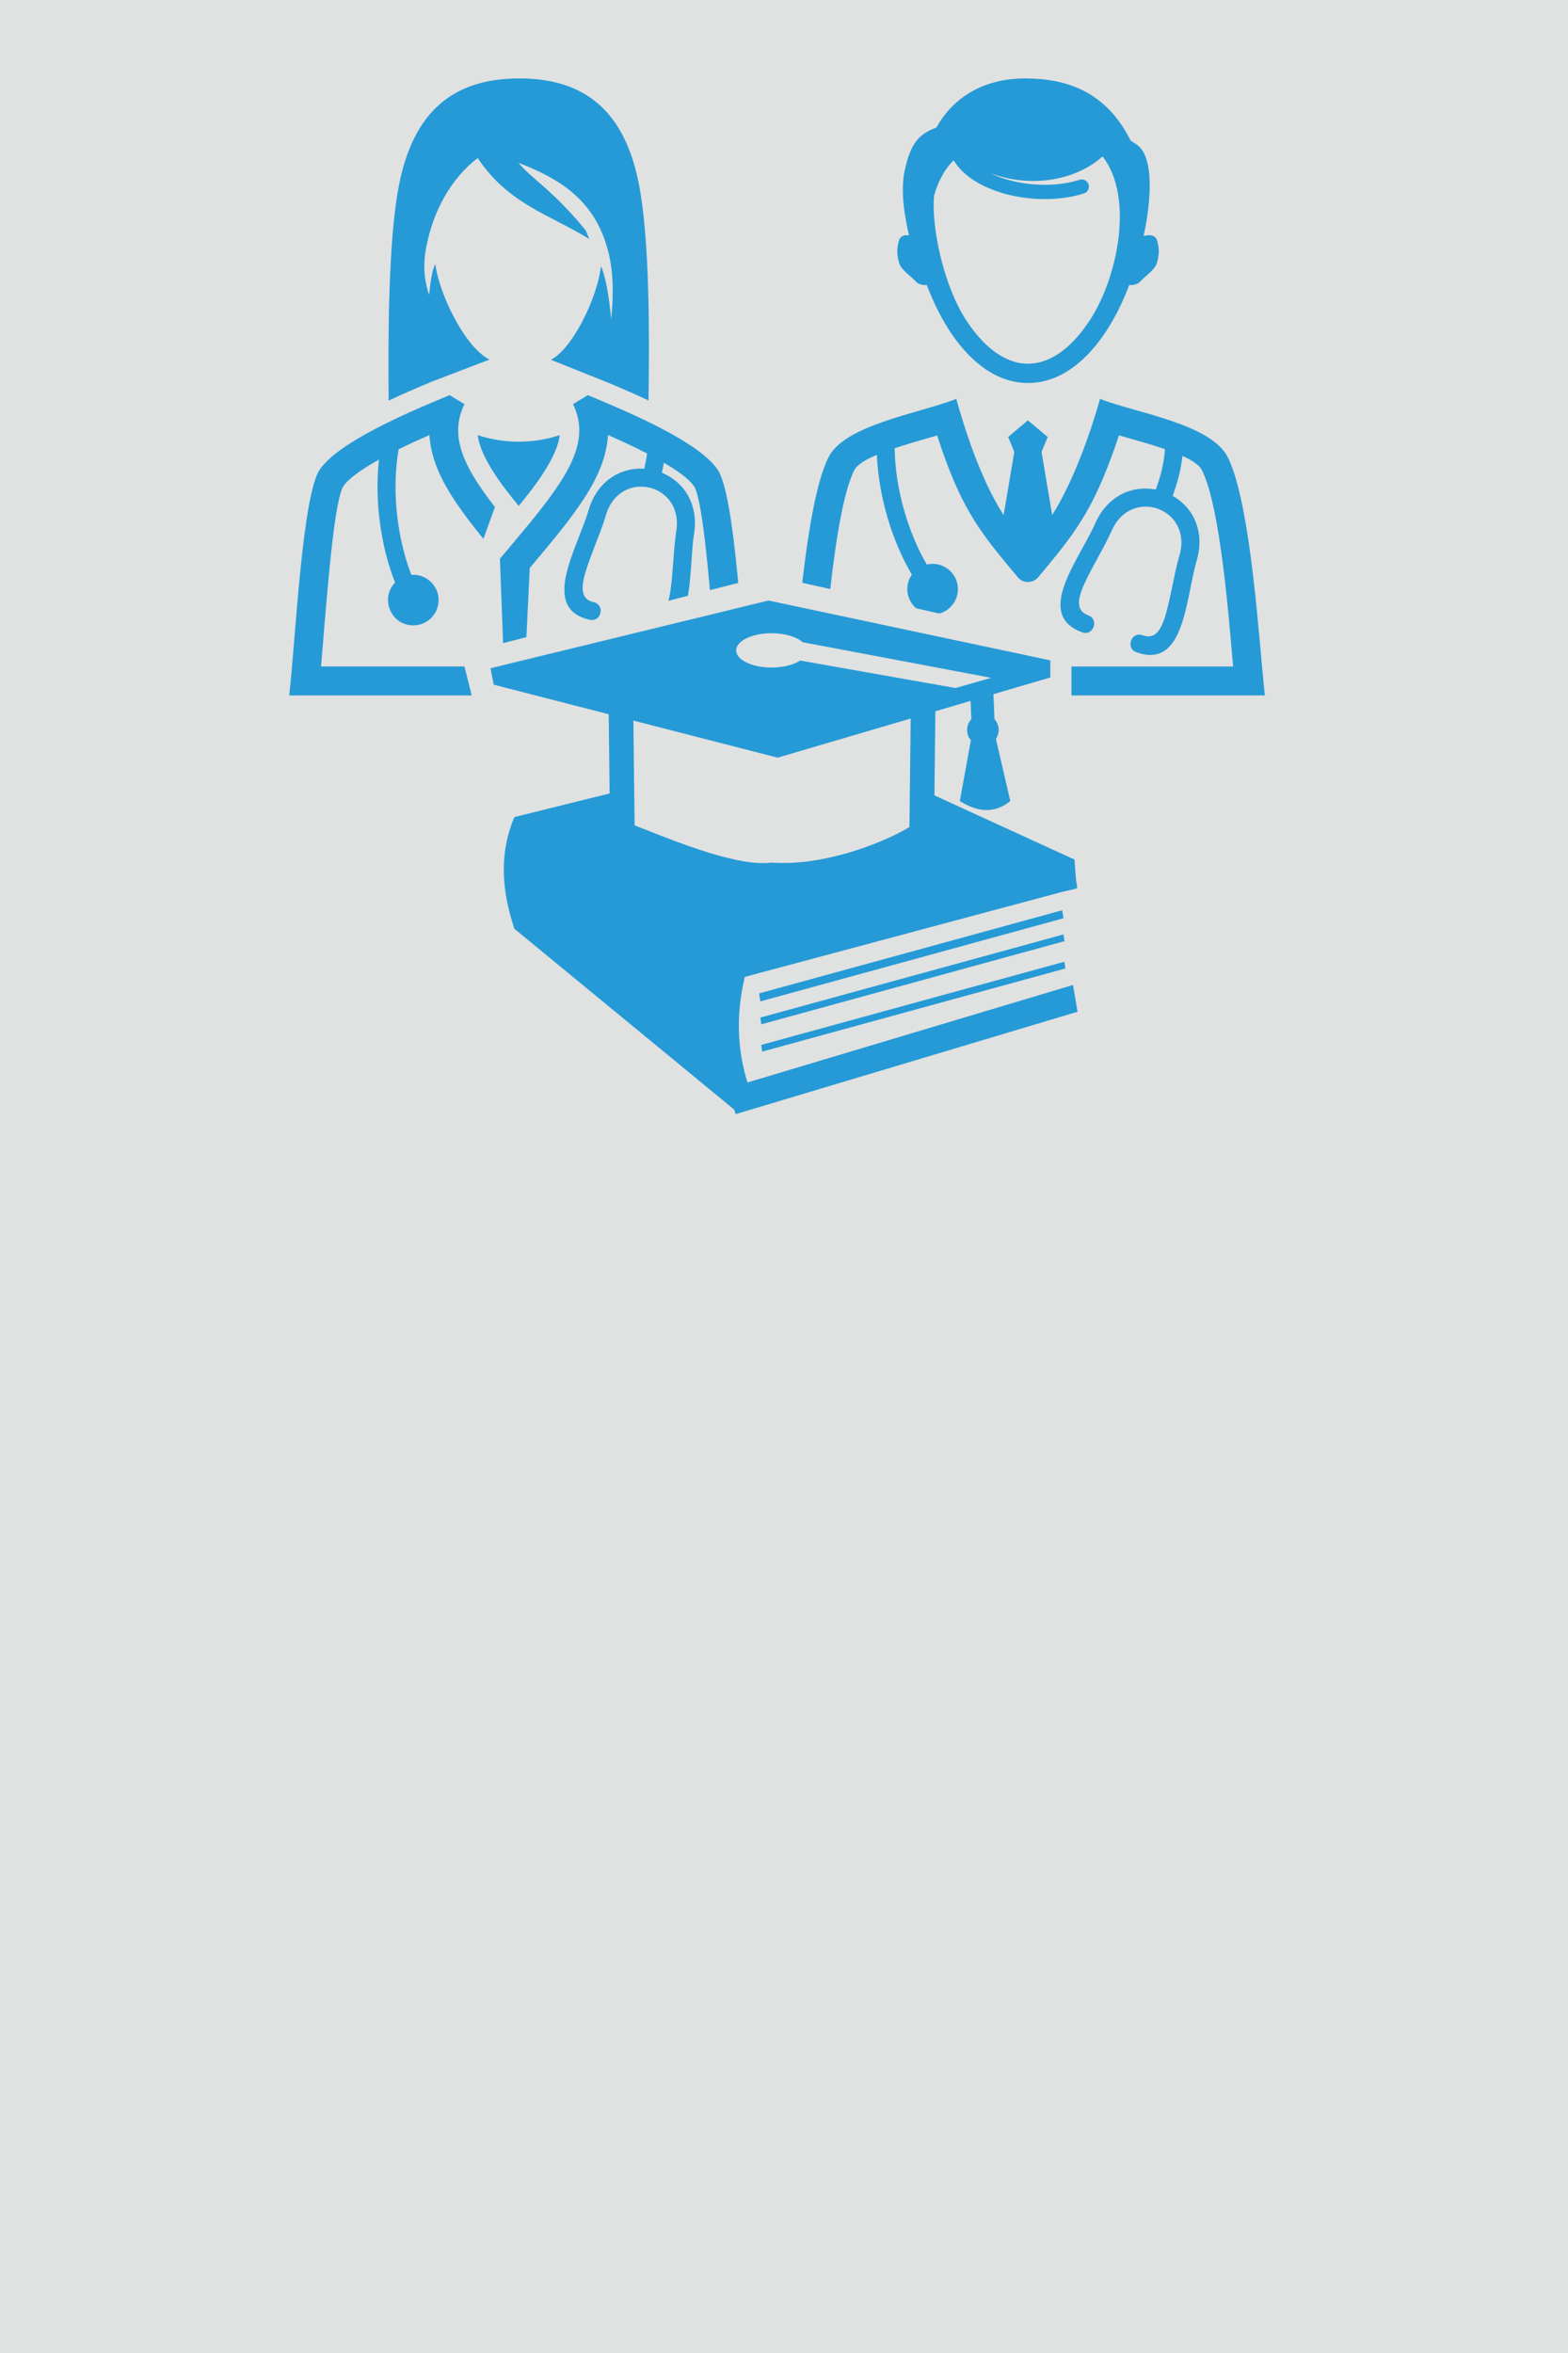 <?xml version="1.0" encoding="utf-8"?>
<!-- Generator: Adobe Illustrator 23.0.4, SVG Export Plug-In . SVG Version: 6.00 Build 0)  -->
<svg version="1.1" id="Ebene_1" xmlns="http://www.w3.org/2000/svg" xmlns:xlink="http://www.w3.org/1999/xlink" x="0px" y="0px"
	 viewBox="0 0 300 450" style="enable-background:new 0 0 300 450;" xml:space="preserve">
<style type="text/css">
	.st0{fill:#E0E1E1;}
	.st1{clip-path:url(#SVGID_2_);fill:#259AD6;}
	.st2{clip-path:url(#SVGID_4_);fill:#259AD6;}
	.st3{fill:#259AD6;}
</style>
<g>
	<rect class="st0" width="300" height="450"/>
	<g>
		<defs>
			<rect id="SVGID_1_" width="300" height="450"/>
		</defs>
		<clipPath id="SVGID_2_">
			<use xlink:href="#SVGID_1_"  style="overflow:visible;"/>
		</clipPath>
		<path class="st1" d="M127.017,88.492c-0.112,0.638-0.242,1.278-0.388,1.918c4.346,1.772,7.033,6.132,6.164,11.662
			c-1.182,7.508,0.448,21.045-9.182,18.881c-2.211-0.497-1.456-3.858,0.756-3.361c2.176,0.488,3.144-0.992,3.659-3.288
			c0.735-3.269,0.747-8.833,1.365-12.759c1.445-9.183-10.834-11.96-13.461-3.031c-1.107,3.765-3.487,8.807-4.232,12.12
			c-0.515,2.295-0.275,4.048,1.901,4.537c2.212,0.496,1.456,3.858-0.756,3.361c-9.618-2.162-2.379-13.652-0.22-20.99
			c1.592-5.413,5.949-8.19,10.642-7.901c0.223-0.969,0.406-1.942,0.54-2.911c-2.381-1.233-4.957-2.428-7.483-3.538
			c-0.14,2.571-0.867,5.025-1.892,7.31c-0.93,2.075-2.112,4.01-3.291,5.745c-2.945,4.337-6.419,8.343-9.782,12.37l-0.916,18.85
			h36.627c-0.132-1.528-0.265-3.14-0.403-4.819c-0.984-11.945-2.257-27.404-3.923-29.727
			C131.767,91.562,129.664,90.039,127.017,88.492 M124.078,76.592c0.187-12.1,0.232-30.412-1.777-41.043
			c-2.378-12.585-8.86-20.573-22.945-20.549c-14.084-0.024-20.606,7.964-23.047,20.549c-2.014,10.381-2.069,28.805-1.946,41.064
			c2.869-1.353,5.684-2.555,8.088-3.558c0.639-0.267,8.316-3.182,11.197-4.288c-4.853-2.454-9.705-12.855-10.349-18.227
			c-0.591,0.776-1.036,4.001-1.189,5.893c-1.293-3.816-0.996-6.909-0.544-9.246c1.31-6.771,4.661-13.022,9.835-16.964
			c5.864,8.815,13.737,10.789,21.347,15.485c-0.446-1.089-0.698-1.654-0.731-1.695c-6.293-7.72-10.262-9.768-12.802-12.863
			c9.404,3.558,14.946,8.245,17.191,17.082c0.903,3.551,1.057,7.86,0.522,12.84c-0.339-4.222-1.166-8.606-1.95-10.136
			c-0.764,6.376-5.63,15.933-9.573,17.866c4.134,1.653,10.305,4.117,10.888,4.361C118.626,74.138,121.326,75.295,124.078,76.592
			 M109.633,77.292l2.836-1.724c8.727,3.614,21.044,8.942,24.767,14.134c3.412,4.757,4.665,32.249,5.914,43.297H55.336
			c1.249-11.048,2.501-38.54,5.913-43.297c3.724-5.192,16.04-10.52,24.767-14.134l2.837,1.724c-0.854,1.756-1.278,3.577-1.185,5.53
			c0.177,3.702,2.2,7.337,4.235,10.334c0.879,1.295,1.817,2.563,2.789,3.81l-2.2,6.085c-1.752-2.141-3.489-4.361-5.148-6.805
			c-1.178-1.736-2.36-3.672-3.289-5.746c-1.024-2.285-1.751-4.738-1.891-7.308c-1.975,0.868-3.98,1.787-5.898,2.736
			c-1.396,8.042-0.224,17.177,2.44,24.012c2.816-0.212,5.208,2.008,5.208,4.824c0,2.671-2.167,4.838-4.838,4.838
			c-4.275,0-6.417-5.144-3.489-8.19c-2.691-6.808-3.96-15.494-3.075-23.516c-3.133,1.749-5.669,3.491-6.768,5.025
			c-1.666,2.323-2.94,17.782-3.924,29.726c-0.138,1.68-0.27,3.292-0.403,4.82h35.006l-0.772-20.613
			c3.614-4.346,7.772-9.048,10.929-13.696c2.036-2.998,4.06-6.632,4.238-10.334C110.912,80.869,110.487,79.048,109.633,77.292"/>
		<path class="st1" d="M99.242,96.76c2.588-3.176,7.294-8.988,7.845-13.539c-5.048,1.667-10.638,1.667-15.686,0
			C91.951,87.77,96.652,93.579,99.242,96.76"/>
		<path class="st1" d="M208.703,60.949c-3.182,4.981-7.317,8.608-12.017,8.608c-4.7,0-8.835-3.626-12.017-8.608
			c-3.603-5.641-6.039-15.095-6.039-21.811c0-0.562,0.025-1.117,0.07-1.667c0.658-2.323,1.712-4.782,3.755-6.811
			c0.944,1.614,2.523,3.064,4.551,4.241c3.056,1.774,7.193,2.965,11.682,3.152c1.589,0.065,3.108,0.002,4.526-0.169
			c1.487-0.181,2.892-0.488,4.177-0.9c0.718-0.23,1.114-1,0.883-1.718c-0.23-0.718-1-1.113-1.718-0.883
			c-1.105,0.355-2.336,0.621-3.663,0.783c-1.304,0.158-2.681,0.216-4.098,0.158c-3.54-0.147-6.816-0.977-9.389-2.238
			c7.271,2.792,16.019,1.748,21.554-3.179C217.1,37.936,213.687,53.147,208.703,60.949 M221.28,50.458
			c0.475-1.347,0.575-2.791,0.137-4.361c-0.343-1.236-1.494-1.268-2.629-0.958c0.975-4.225,2.674-15.11-1.497-17.617
			c-0.347-0.208-0.675-0.433-0.991-0.672v-0.001C211.583,17.442,204.027,15,196.075,15s-13.764,3.709-16.906,9.382
			c-3.146,1.206-4.882,2.698-6.078,8.237c-0.829,3.836-0.052,8.559,0.828,12.383c-0.89-0.113-1.687,0.103-1.961,1.095
			c-0.439,1.57-0.338,3.014,0.136,4.361c0.44,1.246,2.237,2.38,3.188,3.446c0.441,0.493,1.43,0.696,2.038,0.597
			c1.099,2.901,2.446,5.75,4.107,8.367c3.809,6.006,9.002,10.377,15.259,10.377c6.258,0,11.449-4.372,15.259-10.377
			c1.659-2.614,3.012-5.471,4.11-8.367c0.608,0.099,1.596-0.104,2.037-0.597C219.044,52.838,220.841,51.704,221.28,50.458
			 M235.928,127.468h-78.481c0.759-8.378,2.39-30.271,5.996-37.536c0.519-1.051,2.15-2.031,4.32-2.946
			c0.346,8.113,2.96,16.567,6.705,22.916c-2.419,3.465,0.496,8.213,4.72,7.548c2.638-0.416,4.441-2.892,4.026-5.532
			c-0.439-2.781-3.147-4.602-5.895-3.956c-3.53-6.053-6.042-14.391-6.148-22.239c2.083-0.697,4.345-1.351,6.476-1.969
			c0.559-0.161,1.11-0.321,1.652-0.479c0.545,1.694,1.171,3.524,1.875,5.395c3.808,10.115,7.419,14.372,13.538,21.708
			c0.506,0.606,1.184,0.923,1.973,0.923c0.789-0.001,1.467-0.32,1.971-0.926c5.401-6.498,9.01-10.724,12.598-19.437
			c1.1-2.672,2.058-5.329,2.838-7.677c0.54,0.155,1.087,0.312,1.643,0.469c2.354,0.669,4.877,1.387,7.146,2.165
			c-0.144,2.557-0.802,5.177-1.754,7.737c-4.615-0.896-9.295,1.292-11.576,6.454c-3.092,6.996-11.76,17.45-2.503,20.841
			c2.13,0.78,3.315-2.455,1.186-3.235c-2.095-0.767-2.106-2.536-1.297-4.744c1.168-3.189,4.181-7.88,5.767-11.47
			c3.763-8.514,15.579-4.168,12.955,4.751c-1.122,3.813-1.855,9.327-3.008,12.475c-0.809,2.209-1.96,3.552-4.054,2.785
			c-2.13-0.781-3.314,2.455-1.185,3.234c9.267,3.395,9.406-10.239,11.551-17.531c1.58-5.37-0.519-10.042-4.599-12.363
			c0.94-2.535,1.602-5.106,1.865-7.636c1.871,0.843,3.261,1.753,3.749,2.739C233.582,97.193,235.171,119.093,235.928,127.468
			 M242,132.999c-1.032-9.124-2.572-36.436-7.075-45.509c-3.171-6.417-17.468-8.483-24.466-11.198
			c-1.269,4.648-4.702,15.229-9.145,22.206l-2.044-12.073l1.184-2.851l-3.787-3.181l-3.786,3.181l1.182,2.851l-2.044,12.079
			c-4.503-6.928-7.625-17.079-9.057-22.212c-7.126,2.764-21.381,4.954-24.467,11.198c-4.502,9.071-6.088,36.38-7.12,45.509H242z"/>
	</g>
	<polygon class="st0" points="112,151 112,139 90.259,133.038 88.259,125.038 147,110 205,123 205,134 194,138 196,150 	"/>
	<g>
		<defs>
			<rect id="SVGID_3_" width="300" height="450"/>
		</defs>
		<clipPath id="SVGID_4_">
			<use xlink:href="#SVGID_3_"  style="overflow:visible;"/>
		</clipPath>
		<path class="st2" d="M182.803,131.582l6.843-1.951l-36.063-6.808c-1.145-1.026-3.385-1.723-5.961-1.723
			c-3.741,0-6.773,1.47-6.773,3.282c0,1.813,3.032,3.283,6.773,3.283c2.239,0,4.225-0.527,5.457-1.339L182.803,131.582z
			 M190.54,141.313l2.758,11.884c-2.746,2.235-5.94,2.35-9.658,0l2.118-11.631c-0.455-0.528-0.729-1.216-0.729-1.967
			c0-0.8,0.311-1.528,0.818-2.069l-0.151-3.484l-6.735,1.98l-0.184,16.088l26.801,12.271l0.268,3.638l0.267,1.77l-0.134,0.035
			l0.008,0.099l-2.832,0.658l-60.66,16.243c-0.895,3.758-1.246,7.371-1.105,10.851c0.13,3.204,0.684,6.314,1.618,9.337
			l62.284-18.646l0.868,5.121l-63.863,19.119l-1.53,0.457l-0.325-0.888l-42.03-34.563c-2.305-6.985-3.063-14.06,0-21.355
			l18.225-4.52l-0.174-15.147l-21.995-5.65L93.84,127.8l53.179-12.949l53.934,11.441v3.268l-10.89,3.202l0.208,4.787
			c0.498,0.538,0.801,1.258,0.801,2.05C191.072,140.235,190.876,140.825,190.54,141.313 M121.184,137.808l0.23,20.035
			c0.645,0.251,1.085,0.426,1.541,0.606c7.441,2.946,18.335,7.258,24.486,6.545l0.198-0.024l0.217,0.015
			c4.542,0.289,9.276-0.467,13.543-1.64c5.439-1.496,10.063-3.637,12.6-5.169l0.238-20.762l-25.458,7.484L121.184,137.808z"/>
	</g>
	<path class="st3" d="M145.241,189.981l0.235,1.531l58.001-15.9l-0.236-1.531L145.241,189.981z M145.467,194.608l0.198,1.285
		l58-15.901l-0.197-1.285L145.467,194.608 M145.642,199.831l0.197,1.284l58.001-15.899l-0.197-1.286L145.642,199.831"/>
</g>
</svg>
